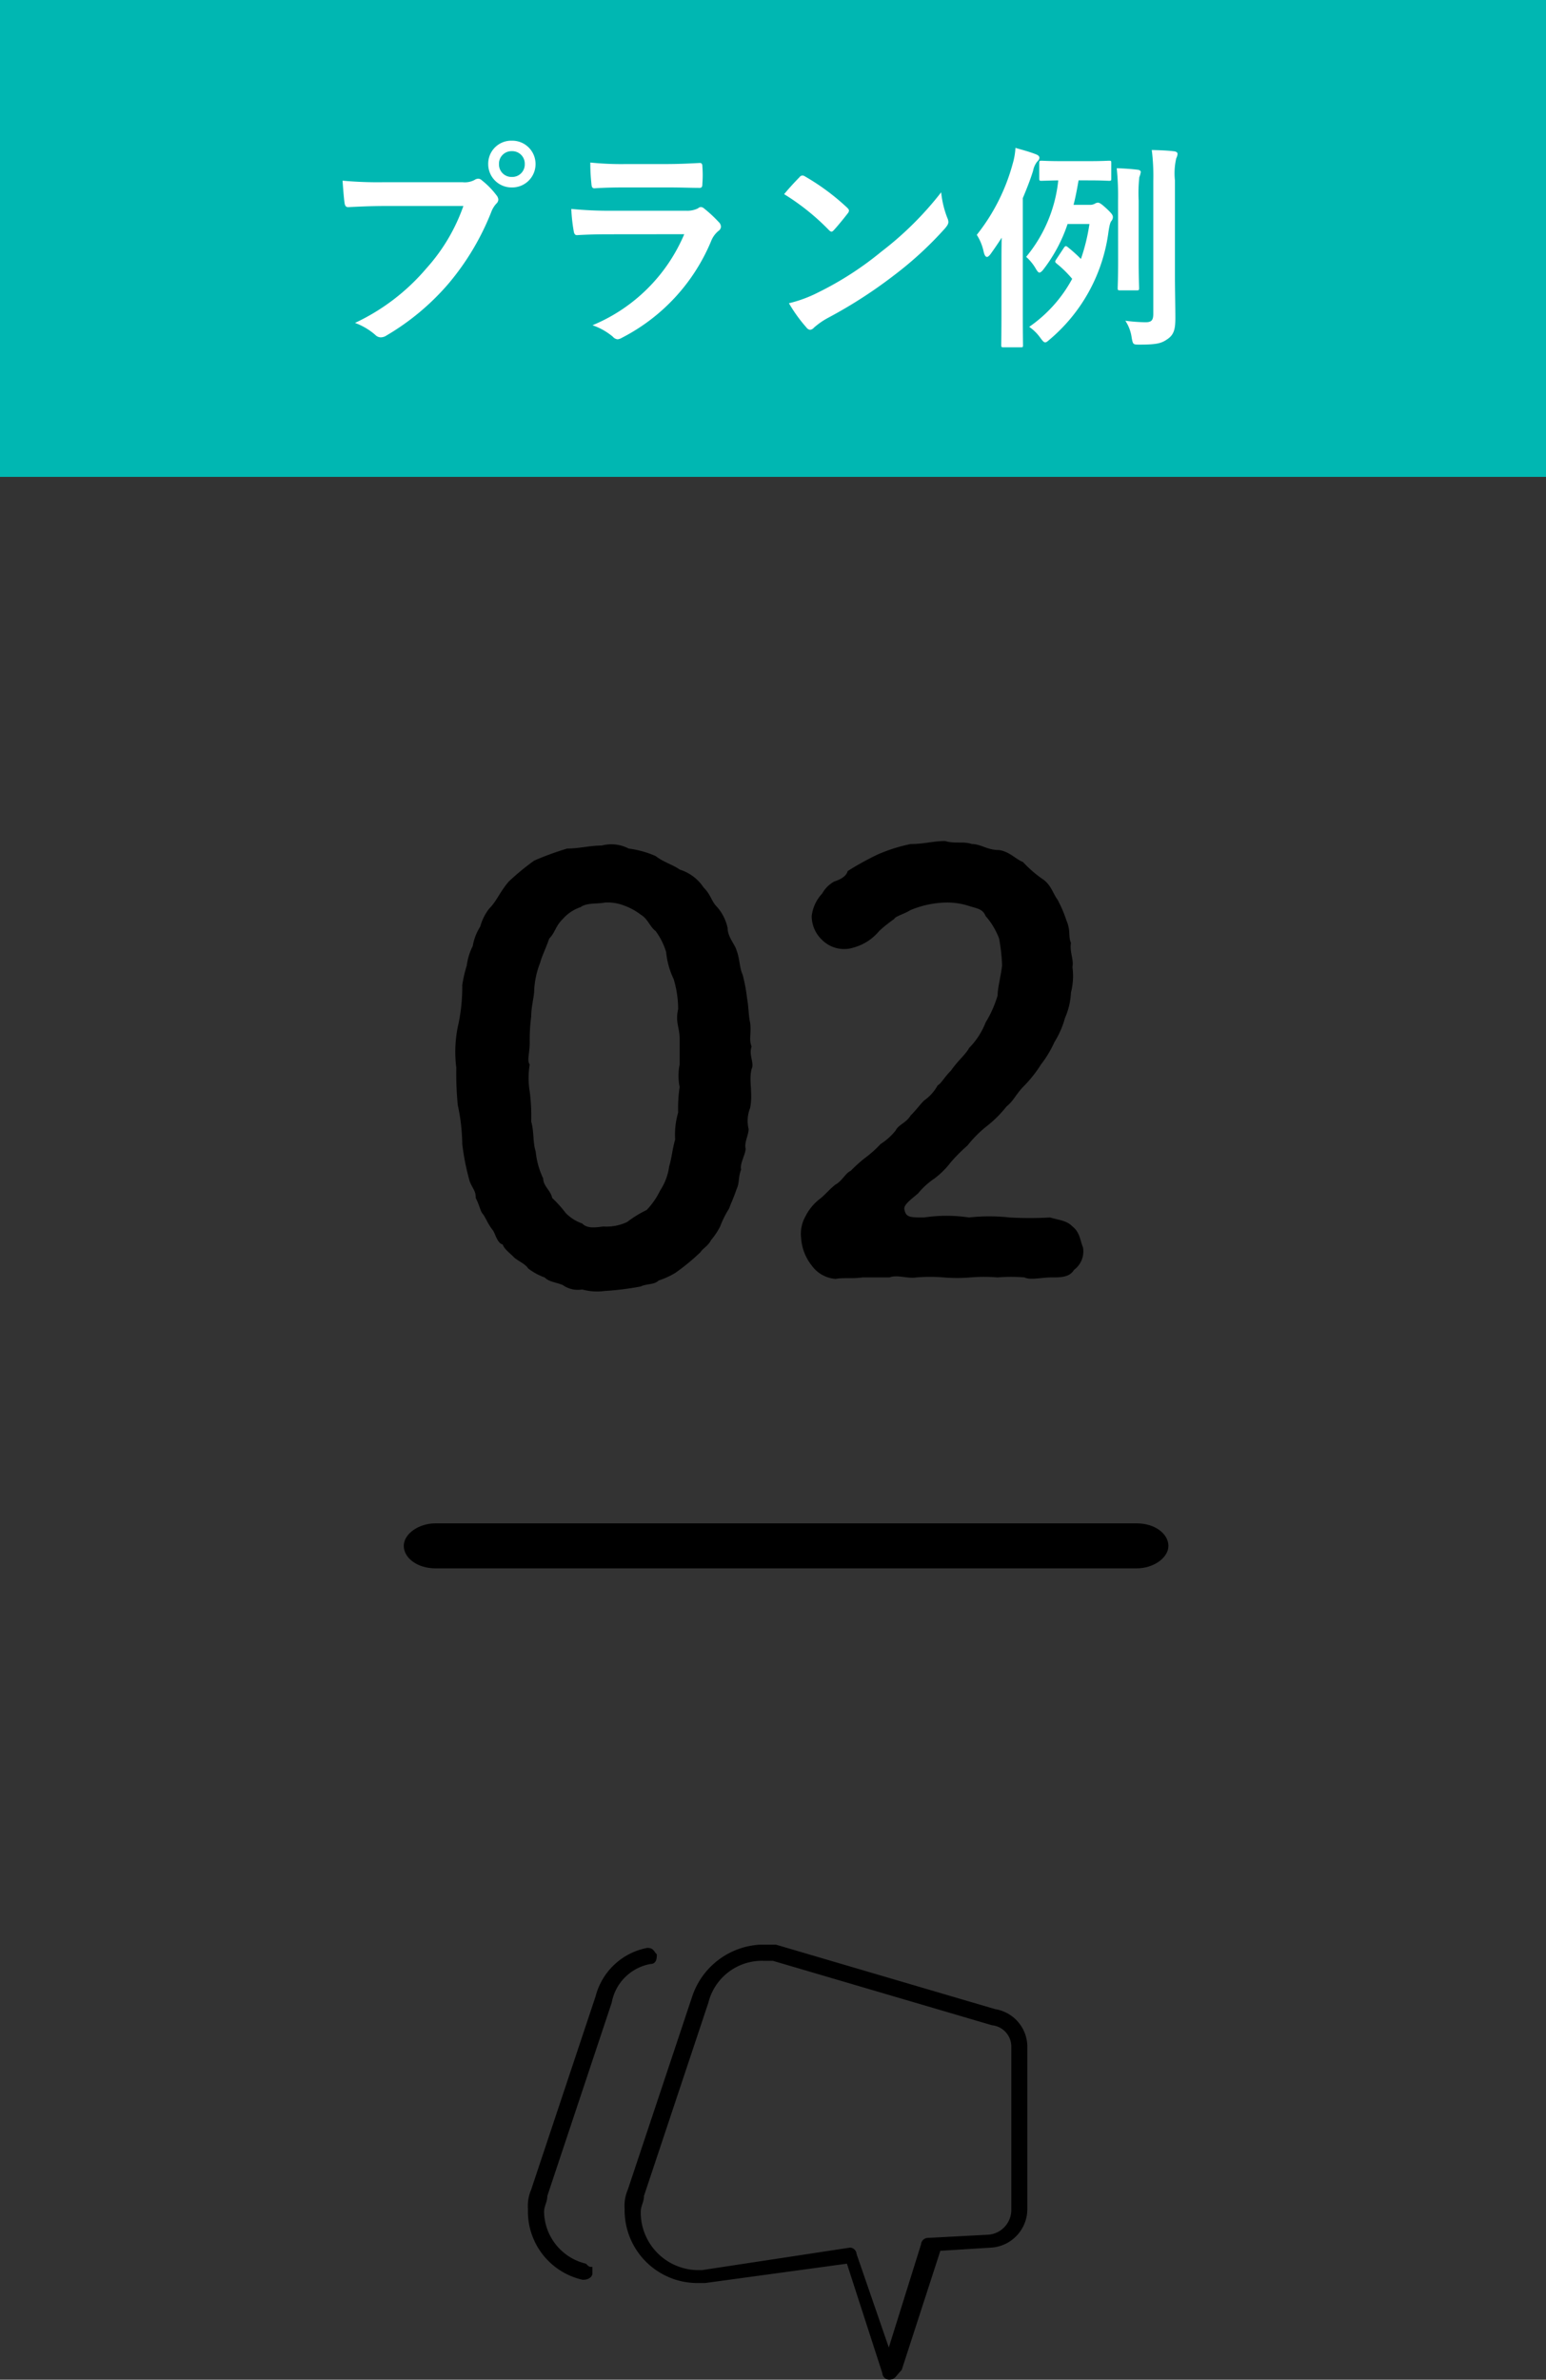 <svg xmlns="http://www.w3.org/2000/svg" width="84.918" height="130.689" viewBox="0 0 84.918 130.689"><rect x="0" y="0" width="84.918" height="130.689" fill="#333333" stroke="none"/><defs><style>.a{fill:#00b7b2;}.b{fill:#fff;}</style></defs><g transform="translate(-517 -13739.811)"><rect class="a" width="84.918" height="26.19" transform="translate(517 13739.811)"/><path class="b" d="M-16.008-6.828a10.1,10.1,0,0,1-2.028,3.42,11.6,11.6,0,0,1-3.924,3,3.568,3.568,0,0,1,1.116.66.421.421,0,0,0,.3.132A.581.581,0,0,0-20.22.276,13.456,13.456,0,0,0-16.812-2.58a14.131,14.131,0,0,0,2.328-3.9,1.445,1.445,0,0,1,.276-.468.329.329,0,0,0,.12-.228.409.409,0,0,0-.1-.24A4.423,4.423,0,0,0-15-8.244a.281.281,0,0,0-.2-.084.382.382,0,0,0-.2.072,1.148,1.148,0,0,1-.66.12h-4.284a21,21,0,0,1-2.3-.084c.024.348.072.972.108,1.212.024.168.072.252.228.24.516-.024,1.2-.06,1.98-.06Zm2.664-3.588a1.266,1.266,0,0,0-1.3,1.284,1.28,1.28,0,0,0,1.3,1.284,1.28,1.28,0,0,0,1.3-1.284A1.28,1.28,0,0,0-13.344-10.416Zm0,.576a.687.687,0,0,1,.708.708.687.687,0,0,1-.708.708.687.687,0,0,1-.708-.708A.687.687,0,0,1-13.344-9.84Zm8.556,1.992c.732,0,1.3.024,1.692.024.18.012.216-.036.216-.24A6.093,6.093,0,0,0-2.88-9c0-.132-.036-.192-.144-.192-.468.024-1.1.06-1.884.06h-2.16a16.533,16.533,0,0,1-1.968-.084,10.459,10.459,0,0,0,.06,1.152c.012.192.048.264.168.264.5-.036,1.1-.048,1.644-.048Zm.912,2.568a9.358,9.358,0,0,1-5.04,5A3.518,3.518,0,0,1-7.8.348a.392.392,0,0,0,.264.144A.576.576,0,0,0-7.3.408,10.489,10.489,0,0,0-2.4-4.9a1.374,1.374,0,0,1,.408-.564.289.289,0,0,0,.132-.228.354.354,0,0,0-.12-.252,7.083,7.083,0,0,0-.8-.744.309.309,0,0,0-.18-.084A.258.258,0,0,0-3.12-6.7a1.32,1.32,0,0,1-.636.132H-7.872a21.237,21.237,0,0,1-2.208-.1,9.1,9.1,0,0,0,.132,1.212c.024.156.072.228.18.228.6-.036,1.2-.048,1.8-.048Zm5.484-2.2A12.7,12.7,0,0,1,4.056-5.52c.06.06.108.1.156.1s.084-.036.144-.1c.168-.18.564-.66.744-.9a.258.258,0,0,0,.072-.156c0-.048-.036-.1-.108-.168a12.513,12.513,0,0,0-2.292-1.7.32.32,0,0,0-.156-.06.225.225,0,0,0-.168.1C2.22-8.172,1.872-7.8,1.608-7.476Zm.264,5.988a8.315,8.315,0,0,0,.96,1.332.311.311,0,0,0,.2.132.332.332,0,0,0,.216-.12,4.142,4.142,0,0,1,.8-.552A25.8,25.8,0,0,0,7.68-3.048a19.614,19.614,0,0,0,2.76-2.544c.132-.156.192-.252.192-.36a.587.587,0,0,0-.06-.228,5.356,5.356,0,0,1-.336-1.4A18.028,18.028,0,0,1,6.948-4.32,17.787,17.787,0,0,1,3.492-2.088,7.229,7.229,0,0,1,1.872-1.488Zm15.636-5.4c.108-.42.192-.864.276-1.344h.5c.828,0,1.092.024,1.176.024.108,0,.12-.012.12-.132v-.84c0-.12-.012-.132-.12-.132-.084,0-.348.024-1.176.024H16.932c-.84,0-1.1-.024-1.176-.024-.12,0-.132.012-.132.132v.84c0,.12.012.132.132.132.06,0,.288-.012.912-.024a7.835,7.835,0,0,1-1.764,4.2,2.641,2.641,0,0,1,.528.648c.084.144.144.216.2.216s.132-.06.216-.168a8.475,8.475,0,0,0,1.332-2.5h1.2a10.46,10.46,0,0,1-.468,1.92,7.791,7.791,0,0,0-.72-.648c-.1-.084-.144-.072-.216.036l-.42.636c-.072.108-.084.144.036.24a5.976,5.976,0,0,1,.84.828A7.572,7.572,0,0,1,15.072-.192a2.506,2.506,0,0,1,.6.588c.132.18.2.264.276.264S16.08.6,16.2.5a9.315,9.315,0,0,0,3.228-5.928c.06-.384.1-.5.156-.576a.329.329,0,0,0,.084-.216c0-.108-.06-.192-.336-.456-.3-.276-.4-.336-.492-.336a.357.357,0,0,0-.168.06.554.554,0,0,1-.276.06Zm-3.96,5.856c0,1.188-.012,1.764-.012,1.836,0,.12.012.132.12.132H14.6c.132,0,.132-.012.132-.132,0-.06-.012-.648-.012-1.836V-7.26c.2-.48.4-.972.564-1.5a1.176,1.176,0,0,1,.216-.492c.084-.084.132-.144.132-.228s-.072-.144-.2-.192c-.372-.144-.7-.228-1.116-.348a3.834,3.834,0,0,1-.156.888,10.806,10.806,0,0,1-1.968,3.888,2.74,2.74,0,0,1,.372.9c.048.216.108.312.192.312.048,0,.12-.06.192-.156q.324-.45.612-.9c-.012.54-.012,1.092-.012,1.512Zm9.528-7.2a3.682,3.682,0,0,1,.072-1.212A.611.611,0,0,0,23.22-9.7c0-.06-.072-.12-.18-.132-.384-.048-.792-.06-1.236-.072a11.4,11.4,0,0,1,.084,1.692v7.3c0,.384-.12.468-.444.468a9.579,9.579,0,0,1-1.092-.084A2.22,2.22,0,0,1,20.7.4c.072.384.072.384.456.384.972,0,1.2-.084,1.524-.312.36-.252.42-.576.42-1.164s-.024-1.632-.024-2.472ZM19.956-3.9c0,1.02-.024,1.488-.024,1.572,0,.12.012.132.132.132h.912c.12,0,.132-.012.132-.132,0-.072-.024-.552-.024-1.572V-7.128a8.083,8.083,0,0,1,.036-1.284A1.141,1.141,0,0,0,21.2-8.7c0-.048-.048-.108-.168-.12-.276-.036-.756-.072-1.152-.084a15.2,15.2,0,0,1,.072,1.788Z" transform="translate(558.46 13757.953)"/><g transform="translate(539.178 13786)"><g transform="translate(2.812)"><path d="M120.626,14.6a1.889,1.889,0,0,0-.082,1.153c0,.329-.247.741-.165,1.071,0,.329-.329.824-.247,1.153-.165.412-.082.741-.247,1.071-.165.494-.329.824-.412,1.071a5.415,5.415,0,0,0-.494.988,3.867,3.867,0,0,1-.494.741c-.165.329-.494.494-.576.659a11.627,11.627,0,0,1-1.4,1.153,4.414,4.414,0,0,1-.906.412c-.247.247-.659.165-.988.329a16.2,16.2,0,0,1-1.977.247,3.14,3.14,0,0,1-1.235-.082,1.437,1.437,0,0,1-1.071-.247c-.412-.165-.741-.165-.988-.412a3.355,3.355,0,0,1-.906-.494c-.165-.247-.412-.329-.741-.576-.329-.329-.576-.494-.659-.741-.329-.082-.412-.659-.576-.824-.247-.329-.329-.576-.494-.824-.165-.165-.165-.412-.412-.906,0-.412-.165-.494-.329-.906a12.986,12.986,0,0,1-.412-2.059,10.684,10.684,0,0,0-.247-2.141,18.639,18.639,0,0,1-.082-2.059,6.876,6.876,0,0,1,.082-2.224,9.9,9.9,0,0,0,.247-2.306,7.061,7.061,0,0,1,.247-1.071,3.287,3.287,0,0,1,.329-1.071,2.877,2.877,0,0,1,.412-1.071,2.774,2.774,0,0,1,.494-.988c.412-.412.576-.906,1.071-1.482a13.051,13.051,0,0,1,1.4-1.153A16.02,16.02,0,0,1,110.579.35c.659,0,1.235-.165,1.894-.165a2.066,2.066,0,0,1,1.482.165,5.391,5.391,0,0,1,1.482.412c.412.329.988.494,1.318.741a2.443,2.443,0,0,1,1.318.988c.412.412.412.741.741,1.071a2.538,2.538,0,0,1,.576,1.153c0,.494.412.906.494,1.235.165.412.165.988.329,1.318a9.1,9.1,0,0,1,.247,1.318c.082.412.082.988.165,1.318.082.576-.082.906.082,1.318-.165.494.165.906,0,1.235C120.544,13.115,120.791,13.774,120.626,14.6Zm-3.871-3.788c0-.659-.247-.906-.082-1.647a5.706,5.706,0,0,0-.247-1.647,4.4,4.4,0,0,1-.412-1.482,3.781,3.781,0,0,0-.576-1.153c-.329-.247-.412-.659-.824-.906a3.355,3.355,0,0,0-.906-.494,2.432,2.432,0,0,0-1.071-.165c-.412.082-.988,0-1.318.247a2.3,2.3,0,0,0-.988.659c-.412.412-.412.741-.741,1.071-.165.494-.412.988-.494,1.318a4.809,4.809,0,0,0-.329,1.482c0,.412-.165.906-.165,1.482a9.522,9.522,0,0,0-.082,1.4c0,.659-.165.988,0,1.235a4.471,4.471,0,0,0,0,1.482,10.5,10.5,0,0,1,.082,1.647c.165.576.082,1.153.247,1.647a4.4,4.4,0,0,0,.412,1.482c0,.412.412.659.494,1.071a6.687,6.687,0,0,1,.741.824,2.326,2.326,0,0,0,.906.576c.247.247.576.247,1.153.165a2.662,2.662,0,0,0,1.318-.247,6.075,6.075,0,0,1,1.071-.659,4.187,4.187,0,0,0,.741-1.071,3.145,3.145,0,0,0,.494-1.318c.165-.576.165-.906.329-1.482a4.32,4.32,0,0,1,.165-1.482,7.99,7.99,0,0,1,.082-1.4,3.119,3.119,0,0,1,0-1.235C116.756,12.044,116.756,11.3,116.756,10.809Z" transform="translate(-104.414 0.062)"/><path d="M142.983,22.218a1.256,1.256,0,0,1-.494,1.235c-.247.412-.741.412-1.235.412-.576,0-1.153.165-1.482,0a8.848,8.848,0,0,0-1.482,0,8.848,8.848,0,0,0-1.482,0,8.848,8.848,0,0,1-1.482,0,8.91,8.91,0,0,0-1.482,0c-.494.082-1.071-.165-1.482,0h-1.482c-.576.082-1.071,0-1.482.082a1.776,1.776,0,0,1-1.318-.741,2.686,2.686,0,0,1-.576-1.482,1.97,1.97,0,0,1,.247-1.235,2.743,2.743,0,0,1,.741-.906c.329-.247.576-.576.906-.824.329-.165.576-.659.824-.741a7.427,7.427,0,0,1,.824-.741,6.009,6.009,0,0,0,.824-.741,3.347,3.347,0,0,0,.824-.741c.165-.329.576-.412.824-.824.329-.329.494-.576.741-.824a2.47,2.47,0,0,0,.741-.824c.247-.165.329-.412.741-.824.329-.494.824-.906.988-1.235a4.11,4.11,0,0,0,.906-1.4,6.18,6.18,0,0,0,.659-1.482c0-.412.165-.988.247-1.647a10.185,10.185,0,0,0-.165-1.482,4.027,4.027,0,0,0-.741-1.235c-.165-.412-.494-.412-.988-.576a3.818,3.818,0,0,0-1.153-.165,5.3,5.3,0,0,0-1.976.412c-.412.247-.824.329-.906.494a7.2,7.2,0,0,0-.824.659,2.774,2.774,0,0,1-1.4.906,1.711,1.711,0,0,1-1.729-.412,1.792,1.792,0,0,1-.576-1.318,2.168,2.168,0,0,1,.576-1.235,1.686,1.686,0,0,1,.659-.659c.247-.082.659-.247.741-.576A16.332,16.332,0,0,1,131.7.641a9.131,9.131,0,0,1,1.812-.576c.741,0,1.235-.165,1.894-.165.576.165.988,0,1.482.165.494,0,.824.329,1.482.329.576.082.906.494,1.318.659a6.641,6.641,0,0,0,1.153.988c.412.329.494.741.741,1.071a6.941,6.941,0,0,1,.494,1.153c.247.576.082.824.247,1.235-.082.494.165.906.082,1.318a3.64,3.64,0,0,1-.082,1.4,3.88,3.88,0,0,1-.329,1.4,4.883,4.883,0,0,1-.576,1.318,6.143,6.143,0,0,1-.741,1.235,7.03,7.03,0,0,1-.906,1.153c-.494.494-.576.824-.988,1.153a6.388,6.388,0,0,1-1.071,1.071,6.5,6.5,0,0,0-1.071,1.071,9.4,9.4,0,0,0-.906.906,4.7,4.7,0,0,1-.906.906,4.1,4.1,0,0,0-.906.824c-.494.412-.824.659-.741.906.082.412.329.412,1.071.412a8.277,8.277,0,0,1,2.471,0,10.029,10.029,0,0,1,2.224,0,19.889,19.889,0,0,0,2.224,0c.576.165.906.165,1.235.494C142.818,21.394,142.818,21.806,142.983,22.218Z" transform="translate(-108.488 0.1)"/></g><path d="M141.271,47.871H102.729c-.988,0-1.729-.576-1.729-1.235s.824-1.235,1.729-1.235h38.542c.988,0,1.729.576,1.729,1.235S142.177,47.871,141.271,47.871Z" transform="translate(-101 -7.929)"/></g><g transform="translate(546 13846.61)"><path d="M17.511,23.89a.381.381,0,0,1-.354-.354L15.21,17.519,7.424,18.581H7.07A4,4,0,0,1,3,14.511a2.244,2.244,0,0,1,.177-1.062L6.716,2.831A4.166,4.166,0,0,1,10.432,0h.885L23.35,3.539a2.1,2.1,0,0,1,1.77,2.124v8.848a2.125,2.125,0,0,1-1.947,2.124l-2.831.177-2.124,6.548C17.865,23.713,17.865,23.89,17.511,23.89Zm-2.124-7.255a.381.381,0,0,1,.354.354l1.77,5.132,1.77-5.663a.381.381,0,0,1,.354-.354L23,15.926a1.368,1.368,0,0,0,1.239-1.416V5.663a1.183,1.183,0,0,0-1.062-1.239L11.14.885h-.531A3.033,3.033,0,0,0,7.6,3.185L4.062,13.8c0,.354-.177.531-.177.885A3.172,3.172,0,0,0,7.07,17.873h.177Z" transform="translate(2.309)"/><path d="M3.008,18.327A3.842,3.842,0,0,1,0,14.434a2.244,2.244,0,0,1,.177-1.062L3.716,2.754A3.627,3.627,0,0,1,6.548.1h0C6.9.1,6.9.277,7.078.454c0,.177,0,.531-.354.531A2.637,2.637,0,0,0,4.6,3.108L1.062,13.726c0,.354-.177.531-.177.885a2.985,2.985,0,0,0,2.3,2.831c.177.177.177.177.354.177v.354c0,.177-.177.354-.531.354Z" transform="translate(0 0.077)"/></g></g></svg>